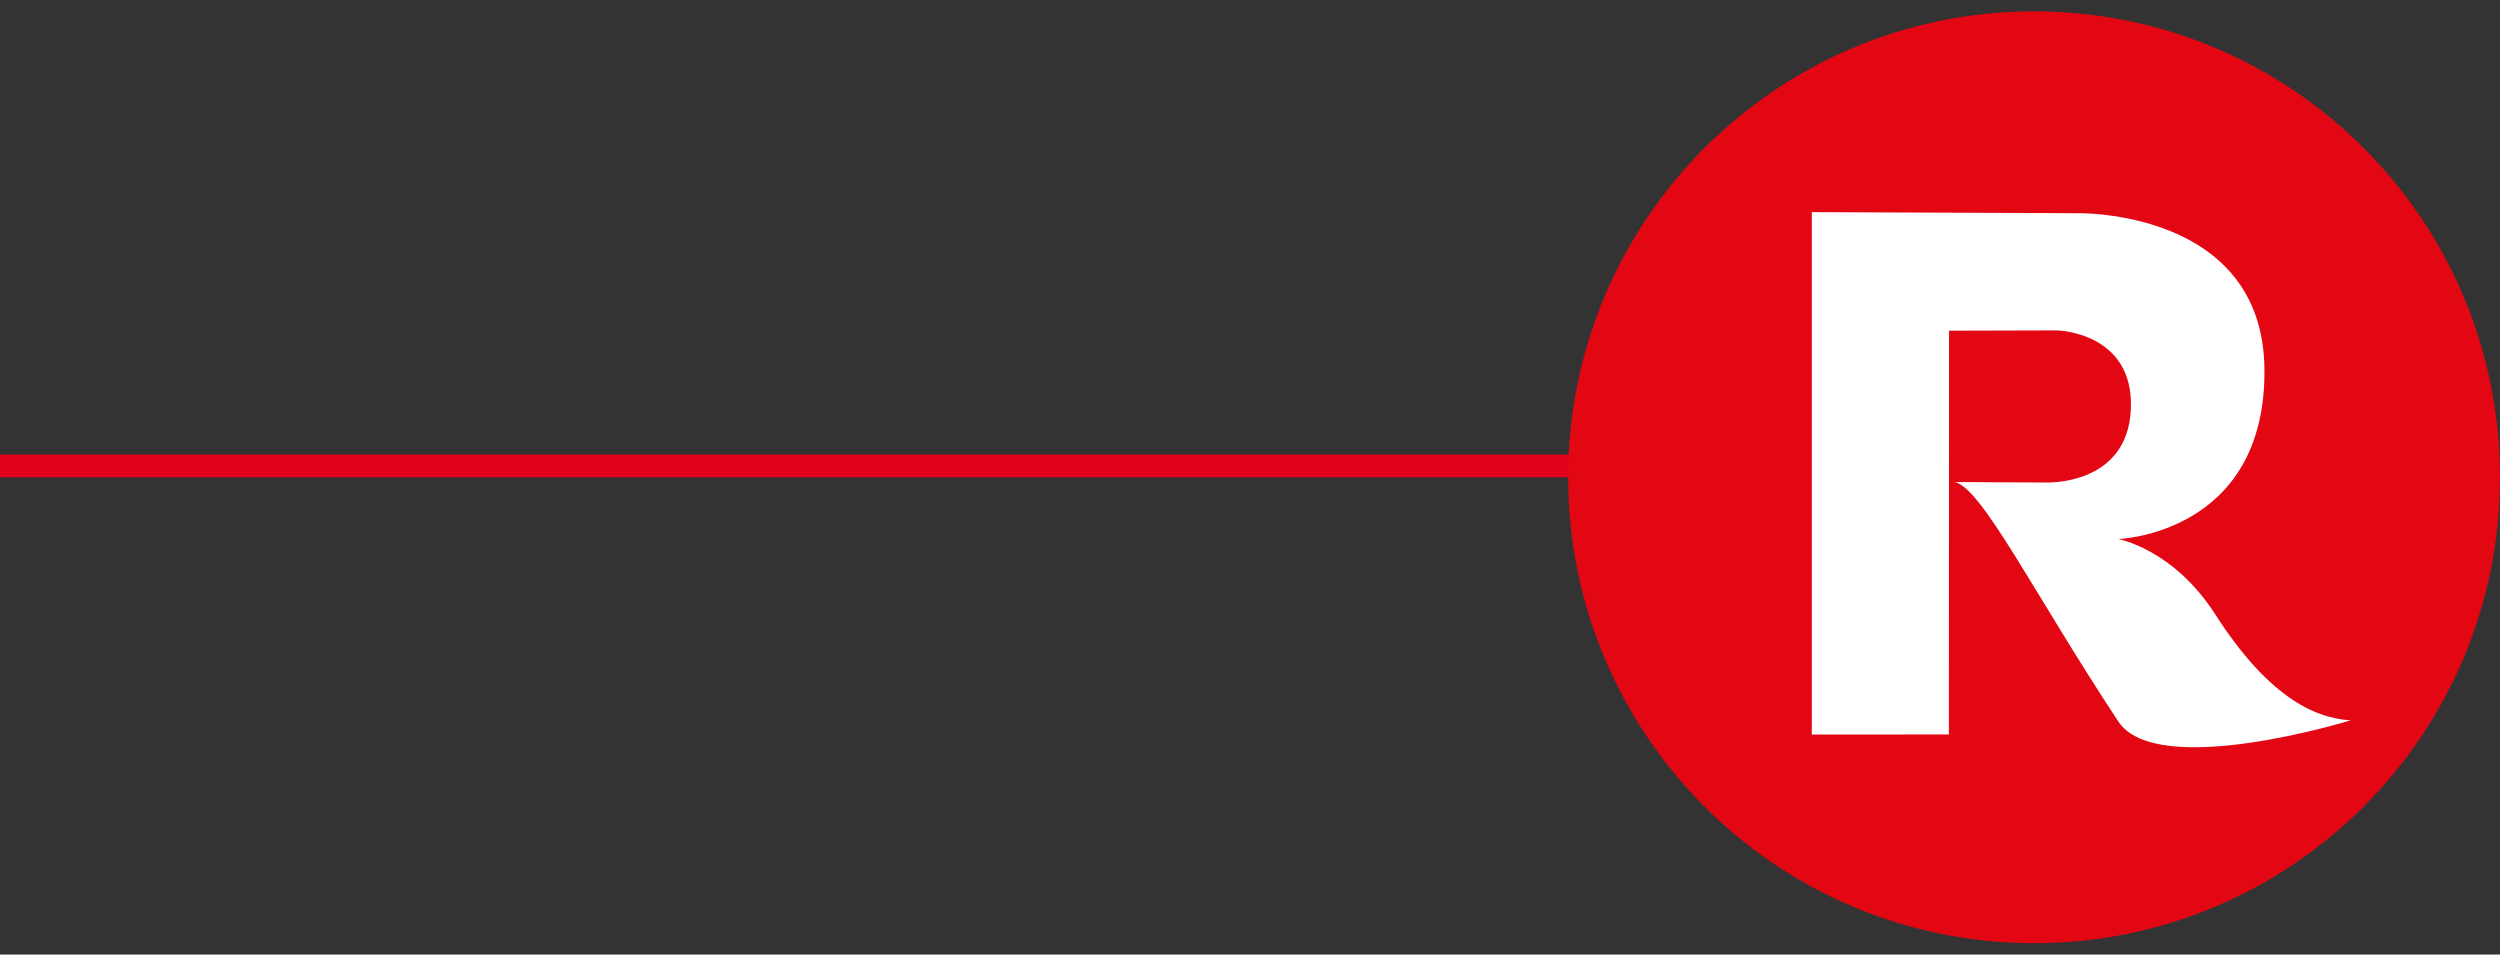 <?xml version="1.0" encoding="UTF-8"?> <svg xmlns="http://www.w3.org/2000/svg" width="110" height="42" viewBox="0 0 110 42" fill="none"><rect x="0" y="0" width="110" height="42" fill="#333333" stroke="none"/><line y1="20.5" x2="71" y2="20.5" stroke="#E2001A"></line><g clip-path="url(#clip0_2172_582)"><path d="M89.5 41.5C100.822 41.5 110 32.322 110 21C110 9.678 100.822 0.5 89.5 0.5C78.178 0.5 69 9.678 69 21C69 32.322 78.178 41.5 89.5 41.5Z" fill="#E30713"></path><path d="M79.719 9.334L91.399 9.381C91.399 9.381 99.572 9.187 99.636 16.251C99.701 23.509 93.202 23.718 93.202 23.718C93.202 23.718 95.623 24.149 97.476 27.038C99.718 30.532 101.741 31.602 103.431 31.694C103.431 31.694 94.91 34.325 93.207 31.747C89.502 26.135 87.197 21.455 86.01 21.21L89.997 21.23C89.997 21.23 93.61 21.405 93.758 18.004C93.906 14.604 90.504 14.537 90.504 14.537L85.758 14.55L85.751 32.317L79.719 32.32V9.334Z" fill="white"></path></g><defs><clipPath id="clip0_2172_582"><rect width="41" height="41" fill="white" transform="translate(69 0.5)"></rect></clipPath></defs></svg> 